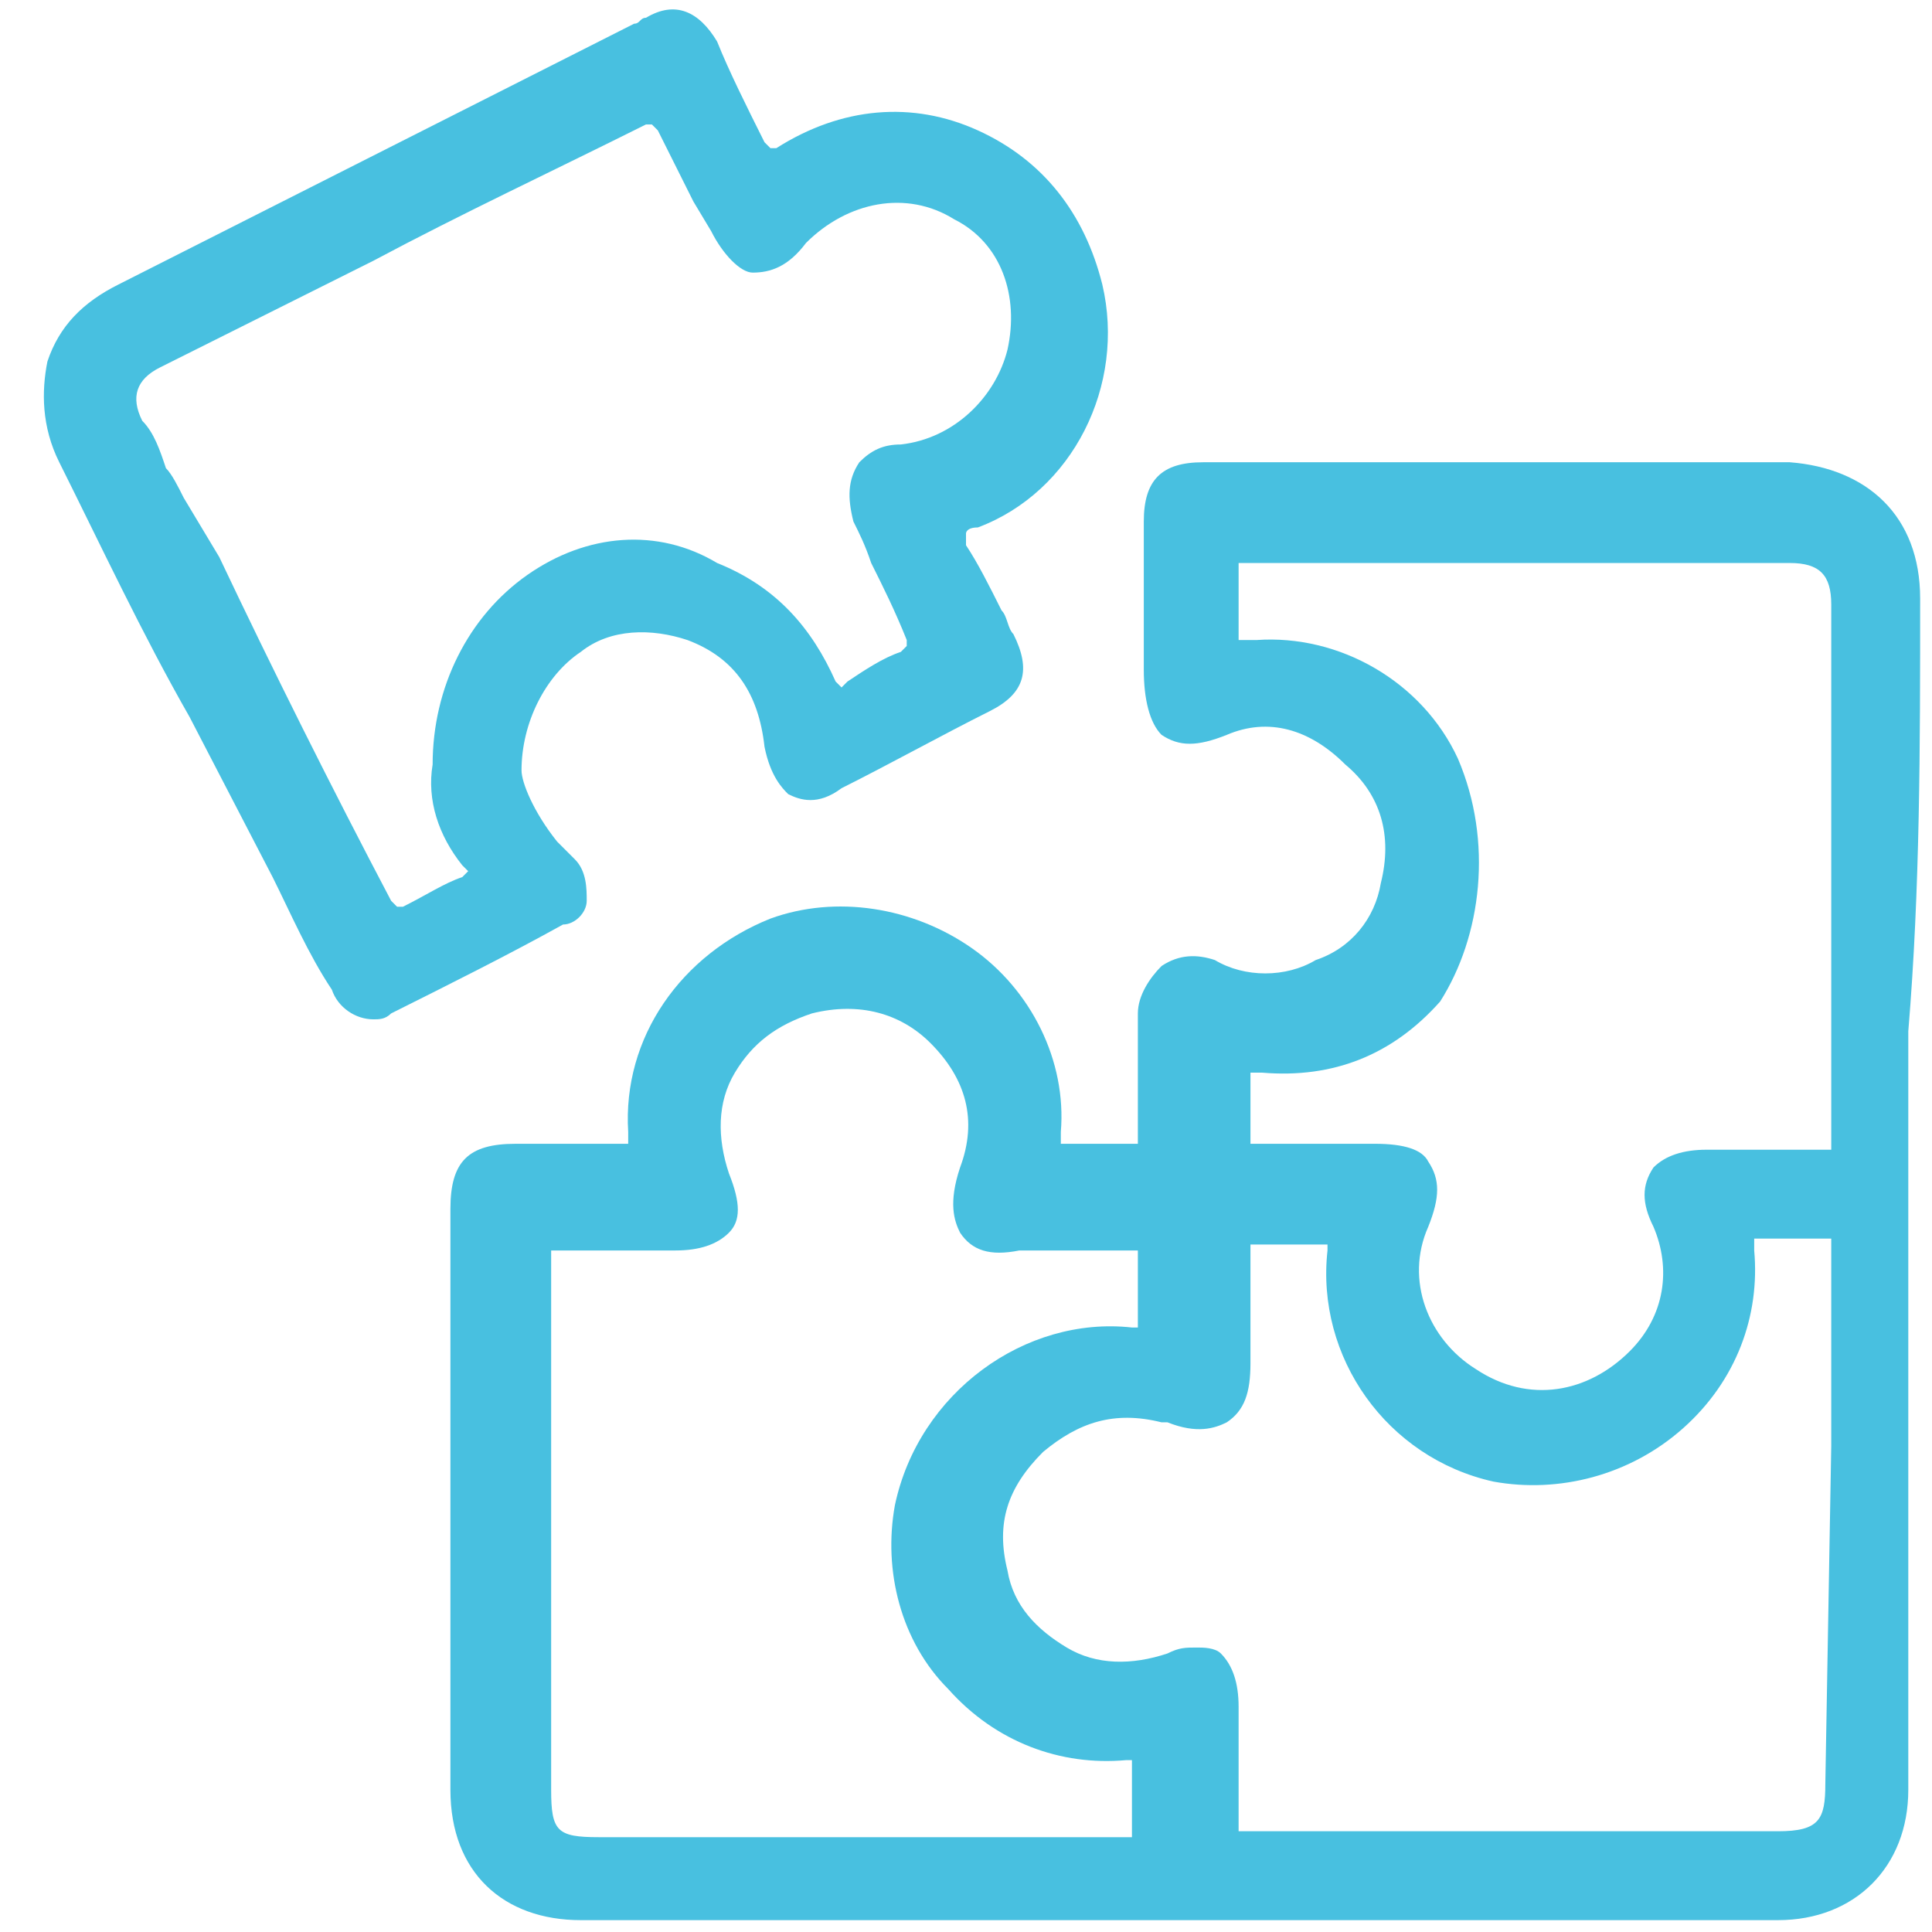 <?xml version="1.0" encoding="UTF-8"?>
<!-- Generator: Adobe Illustrator 23.1.0, SVG Export Plug-In . SVG Version: 6.00 Build 0)  -->
<svg xmlns="http://www.w3.org/2000/svg" xmlns:xlink="http://www.w3.org/1999/xlink" version="1.1" id="Layer_1" x="0px" y="0px" viewBox="0 0 32.6 32.6" style="enable-background:new 0 0 32.6 32.6;" xml:space="preserve">
<style type="text/css">
	.st0{fill:#48C0E0;}
</style>
<g>
	<path class="st0" d="M32.4,10.1c0-1.4-0.9-2.2-2.2-2.3c-2.9,0-5.9,0-8.8,0l-1.1,0c-0.7,0-1,0.3-1,1c0,0.3,0,0.6,0,0.8   c0,0.6,0,1.2,0,1.7c0,0.5,0.1,0.9,0.3,1.1c0.3,0.2,0.6,0.2,1.1,0c0.7-0.3,1.4-0.1,2,0.5c0.6,0.5,0.8,1.2,0.6,2   c-0.1,0.6-0.5,1.1-1.1,1.3c-0.5,0.3-1.2,0.3-1.7,0c-0.3-0.1-0.6-0.1-0.9,0.1c-0.2,0.2-0.4,0.5-0.4,0.8c0,0.4,0,0.8,0,1.3   c0,0.3,0,0.6,0,0.8c0,0.1,0,0.1,0,0.1c0,0,0,0-0.1,0c-0.3,0-0.6,0-1,0c-0.1,0-0.2,0-0.2,0c0,0,0-0.1,0-0.2c0.1-1.2-0.5-2.4-1.5-3.1   c-1-0.7-2.3-0.9-3.4-0.5c-1.5,0.6-2.5,2-2.4,3.6c0,0.1,0,0.2,0,0.2c0,0-0.1,0-0.2,0c-0.4,0-0.8,0-1.2,0c-0.2,0-0.3,0-0.5,0   c0,0,0,0,0,0c-0.8,0-1.1,0.3-1.1,1.1c0,0.6,0,1.2,0,1.8l0,2.7c0,1.8,0,3.5,0,5.3c0,1.4,0.9,2.2,2.2,2.2c3.4,0,6.7,0,10.1,0   c3.4,0,6.7,0,10.1,0c1.3,0,2.2-0.9,2.2-2.2l0-12.8C32.4,15,32.4,12.6,32.4,10.1z M30.8,30.1c0,0.6-0.1,0.8-0.8,0.8l-8.8,0   c-0.1,0-0.3,0-0.3,0c0,0,0-0.2,0-0.3l0-1.8c0-0.4-0.1-0.7-0.3-0.9c-0.1-0.1-0.3-0.1-0.4-0.1c-0.2,0-0.3,0-0.5,0.1   c-0.6,0.2-1.2,0.2-1.7-0.1c-0.5-0.3-0.9-0.7-1-1.3c-0.2-0.8,0-1.4,0.6-2c0.6-0.5,1.2-0.7,2-0.5c0,0,0,0,0.1,0c0.5,0.2,0.8,0.1,1,0   c0.3-0.2,0.4-0.5,0.4-1c0-0.4,0-0.7,0-1.1c0-0.3,0-0.5,0-0.8c0-0.1,0-0.1,0-0.1c0,0,0,0,0.1,0c0.4,0,0.7,0,1.1,0c0.1,0,0.1,0,0.1,0   c0,0,0,0,0,0.1c-0.2,1.8,1,3.5,2.8,3.9c1.1,0.2,2.3-0.1,3.2-0.9c0.9-0.8,1.3-1.9,1.2-3c0-0.1,0-0.2,0-0.2s0,0,0.1,0   c0.4,0,0.7,0,1,0c0.1,0,0.2,0,0.2,0c0,0,0,0.1,0,0.2c0,1.1,0,2.2,0,3.3L30.8,30.1z M9.3,25.6l0-1c0-1.1,0-2.3,0-3.4   c0-0.1,0-0.1,0-0.1c0,0,0,0,0.1,0c0.5,0,1,0,1.5,0l0.5,0c0.4,0,0.7-0.1,0.9-0.3s0.2-0.5,0-1c-0.2-0.6-0.2-1.2,0.1-1.7   c0.3-0.5,0.7-0.8,1.3-1c0.8-0.2,1.5,0,2,0.5c0.6,0.6,0.8,1.3,0.5,2.1c-0.2,0.6-0.1,0.9,0,1.1c0.2,0.3,0.5,0.4,1,0.3   c0.4,0,0.7,0,1.1,0c0.3,0,0.5,0,0.8,0c0.1,0,0.1,0,0.1,0c0,0,0,0,0,0.1c0,0.3,0,0.7,0,1.1c0,0.1,0,0.1,0,0.1c0,0,0,0-0.1,0   c-1.8-0.2-3.6,1.1-4,3c-0.2,1.1,0.1,2.3,0.9,3.1c0.8,0.9,1.9,1.3,3,1.2c0.1,0,0.1,0,0.1,0c0,0,0,0,0,0.1c0,0.3,0,0.7,0,1.1   c0,0.1,0,0.1,0,0.1s0,0-0.1,0c0,0,0,0,0,0c-0.3,0-0.6,0-0.9,0c-0.2,0-0.4,0-0.5,0l-0.7,0l-6.8,0c-0.7,0-0.8-0.1-0.8-0.8L9.3,25.6   L9.3,25.6z M24.6,12.8c-0.6-1.3-2-2.1-3.4-2c-0.1,0-0.2,0-0.3,0c0,0,0-0.2,0-0.3l0-0.3c0-0.2,0-0.4,0-0.6c0-0.1,0-0.1,0-0.1   c0,0,0,0,0.2,0c1.2,0,2.3,0,3.5,0l2.4,0c1.1,0,2.1,0,3.2,0c0.5,0,0.7,0.2,0.7,0.7v1.2c0,2.6,0,5.2,0,7.8c0,0.1,0,0.2,0,0.2   c0,0-0.1,0-0.2,0c-0.3,0-0.5,0-0.8,0c-0.4,0-0.7,0-1.1,0c-0.4,0-0.7,0.1-0.9,0.3c-0.2,0.3-0.2,0.6,0,1c0.3,0.7,0.2,1.5-0.4,2.1   c-0.7,0.7-1.7,0.9-2.6,0.3c-0.8-0.5-1.2-1.5-0.8-2.4c0.2-0.5,0.2-0.8,0-1.1c-0.1-0.2-0.4-0.3-0.9-0.3c-0.1,0-0.1,0-0.2,0   c-0.4,0-0.8,0-1.1,0c-0.2,0-0.5,0-0.7,0c-0.1,0-0.1,0-0.1,0c0,0,0,0,0-0.1c0-0.4,0-0.7,0-1c0-0.1,0-0.1,0-0.1c0,0,0,0,0.2,0   c1.2,0.1,2.2-0.3,3-1.2C25,15.8,25.2,14.2,24.6,12.8z"></path>
	<path class="st0" d="M9.9,15.2c0-0.2,0-0.5-0.2-0.7c-0.1-0.1-0.1-0.1-0.2-0.2c0,0-0.1-0.1-0.1-0.1C9,13.7,8.8,13.2,8.8,13   c0-0.8,0.4-1.6,1-2c0.5-0.4,1.2-0.4,1.8-0.2c0.8,0.3,1.2,0.9,1.3,1.8c0.1,0.5,0.3,0.7,0.4,0.8c0.2,0.1,0.5,0.2,0.9-0.1   c0.8-0.4,1.7-0.9,2.5-1.3c0.6-0.3,0.7-0.7,0.4-1.3c-0.1-0.1-0.1-0.3-0.2-0.4c-0.2-0.4-0.4-0.8-0.6-1.1C16.3,9,16.3,9,16.3,9   c0,0,0-0.1,0.2-0.1c1.6-0.6,2.5-2.4,2.1-4.1c-0.3-1.2-1-2.1-2.1-2.6c-1.1-0.5-2.3-0.4-3.4,0.3C13.1,2.5,13,2.5,13,2.5   c0,0,0,0-0.1-0.1c-0.3-0.6-0.6-1.2-0.8-1.7c-0.3-0.5-0.7-0.7-1.2-0.4c-0.1,0-0.1,0.1-0.2,0.1L2,4.8C1.4,5.1,1,5.5,0.8,6.1   C0.7,6.6,0.7,7.2,1,7.8c0.7,1.4,1.4,2.9,2.2,4.3l1.4,2.7c0.3,0.6,0.6,1.3,1,1.9C5.7,17,6,17.2,6.3,17.2c0.1,0,0.2,0,0.3-0.1   c1-0.5,2-1,2.9-1.5C9.7,15.6,9.9,15.4,9.9,15.2z M7.8,14.6c0.1,0.1,0.1,0.1,0.1,0.1c0,0,0,0-0.1,0.1c-0.3,0.1-0.6,0.3-1,0.5   c-0.1,0-0.1,0-0.1,0c0,0,0,0-0.1-0.1c-1-1.9-2-3.9-2.9-5.8L3.1,8.4C3,8.2,2.9,8,2.8,7.9C2.7,7.6,2.6,7.3,2.4,7.1   C2.2,6.7,2.3,6.4,2.7,6.2C3.9,5.6,5.1,5,6.3,4.4c1.5-0.8,3-1.5,4.6-2.3c0.1,0,0.1,0,0.1,0c0,0,0,0,0,0c0,0,0,0,0.1,0.1   c0.2,0.4,0.4,0.8,0.6,1.2l0.3,0.5c0.2,0.4,0.5,0.7,0.7,0.7c0.3,0,0.6-0.1,0.9-0.5c0.7-0.7,1.7-0.9,2.5-0.4c0.8,0.4,1.1,1.3,0.9,2.2   c-0.2,0.8-0.9,1.5-1.8,1.6l0,0c-0.3,0-0.5,0.1-0.7,0.3c-0.2,0.3-0.2,0.6-0.1,1c0.1,0.2,0.2,0.4,0.3,0.7c0.2,0.4,0.4,0.8,0.6,1.3   c0,0.1,0,0.1,0,0.1c0,0,0,0-0.1,0.1c-0.3,0.1-0.6,0.3-0.9,0.5c-0.1,0.1-0.1,0.1-0.1,0.1c0,0,0,0-0.1-0.1c-0.4-0.9-1-1.6-2-2   C11.1,8.9,9.9,9,8.9,9.7c-1,0.7-1.6,1.9-1.6,3.2v0C7.2,13.5,7.4,14.1,7.8,14.6z"></path>
</g>
</svg>
